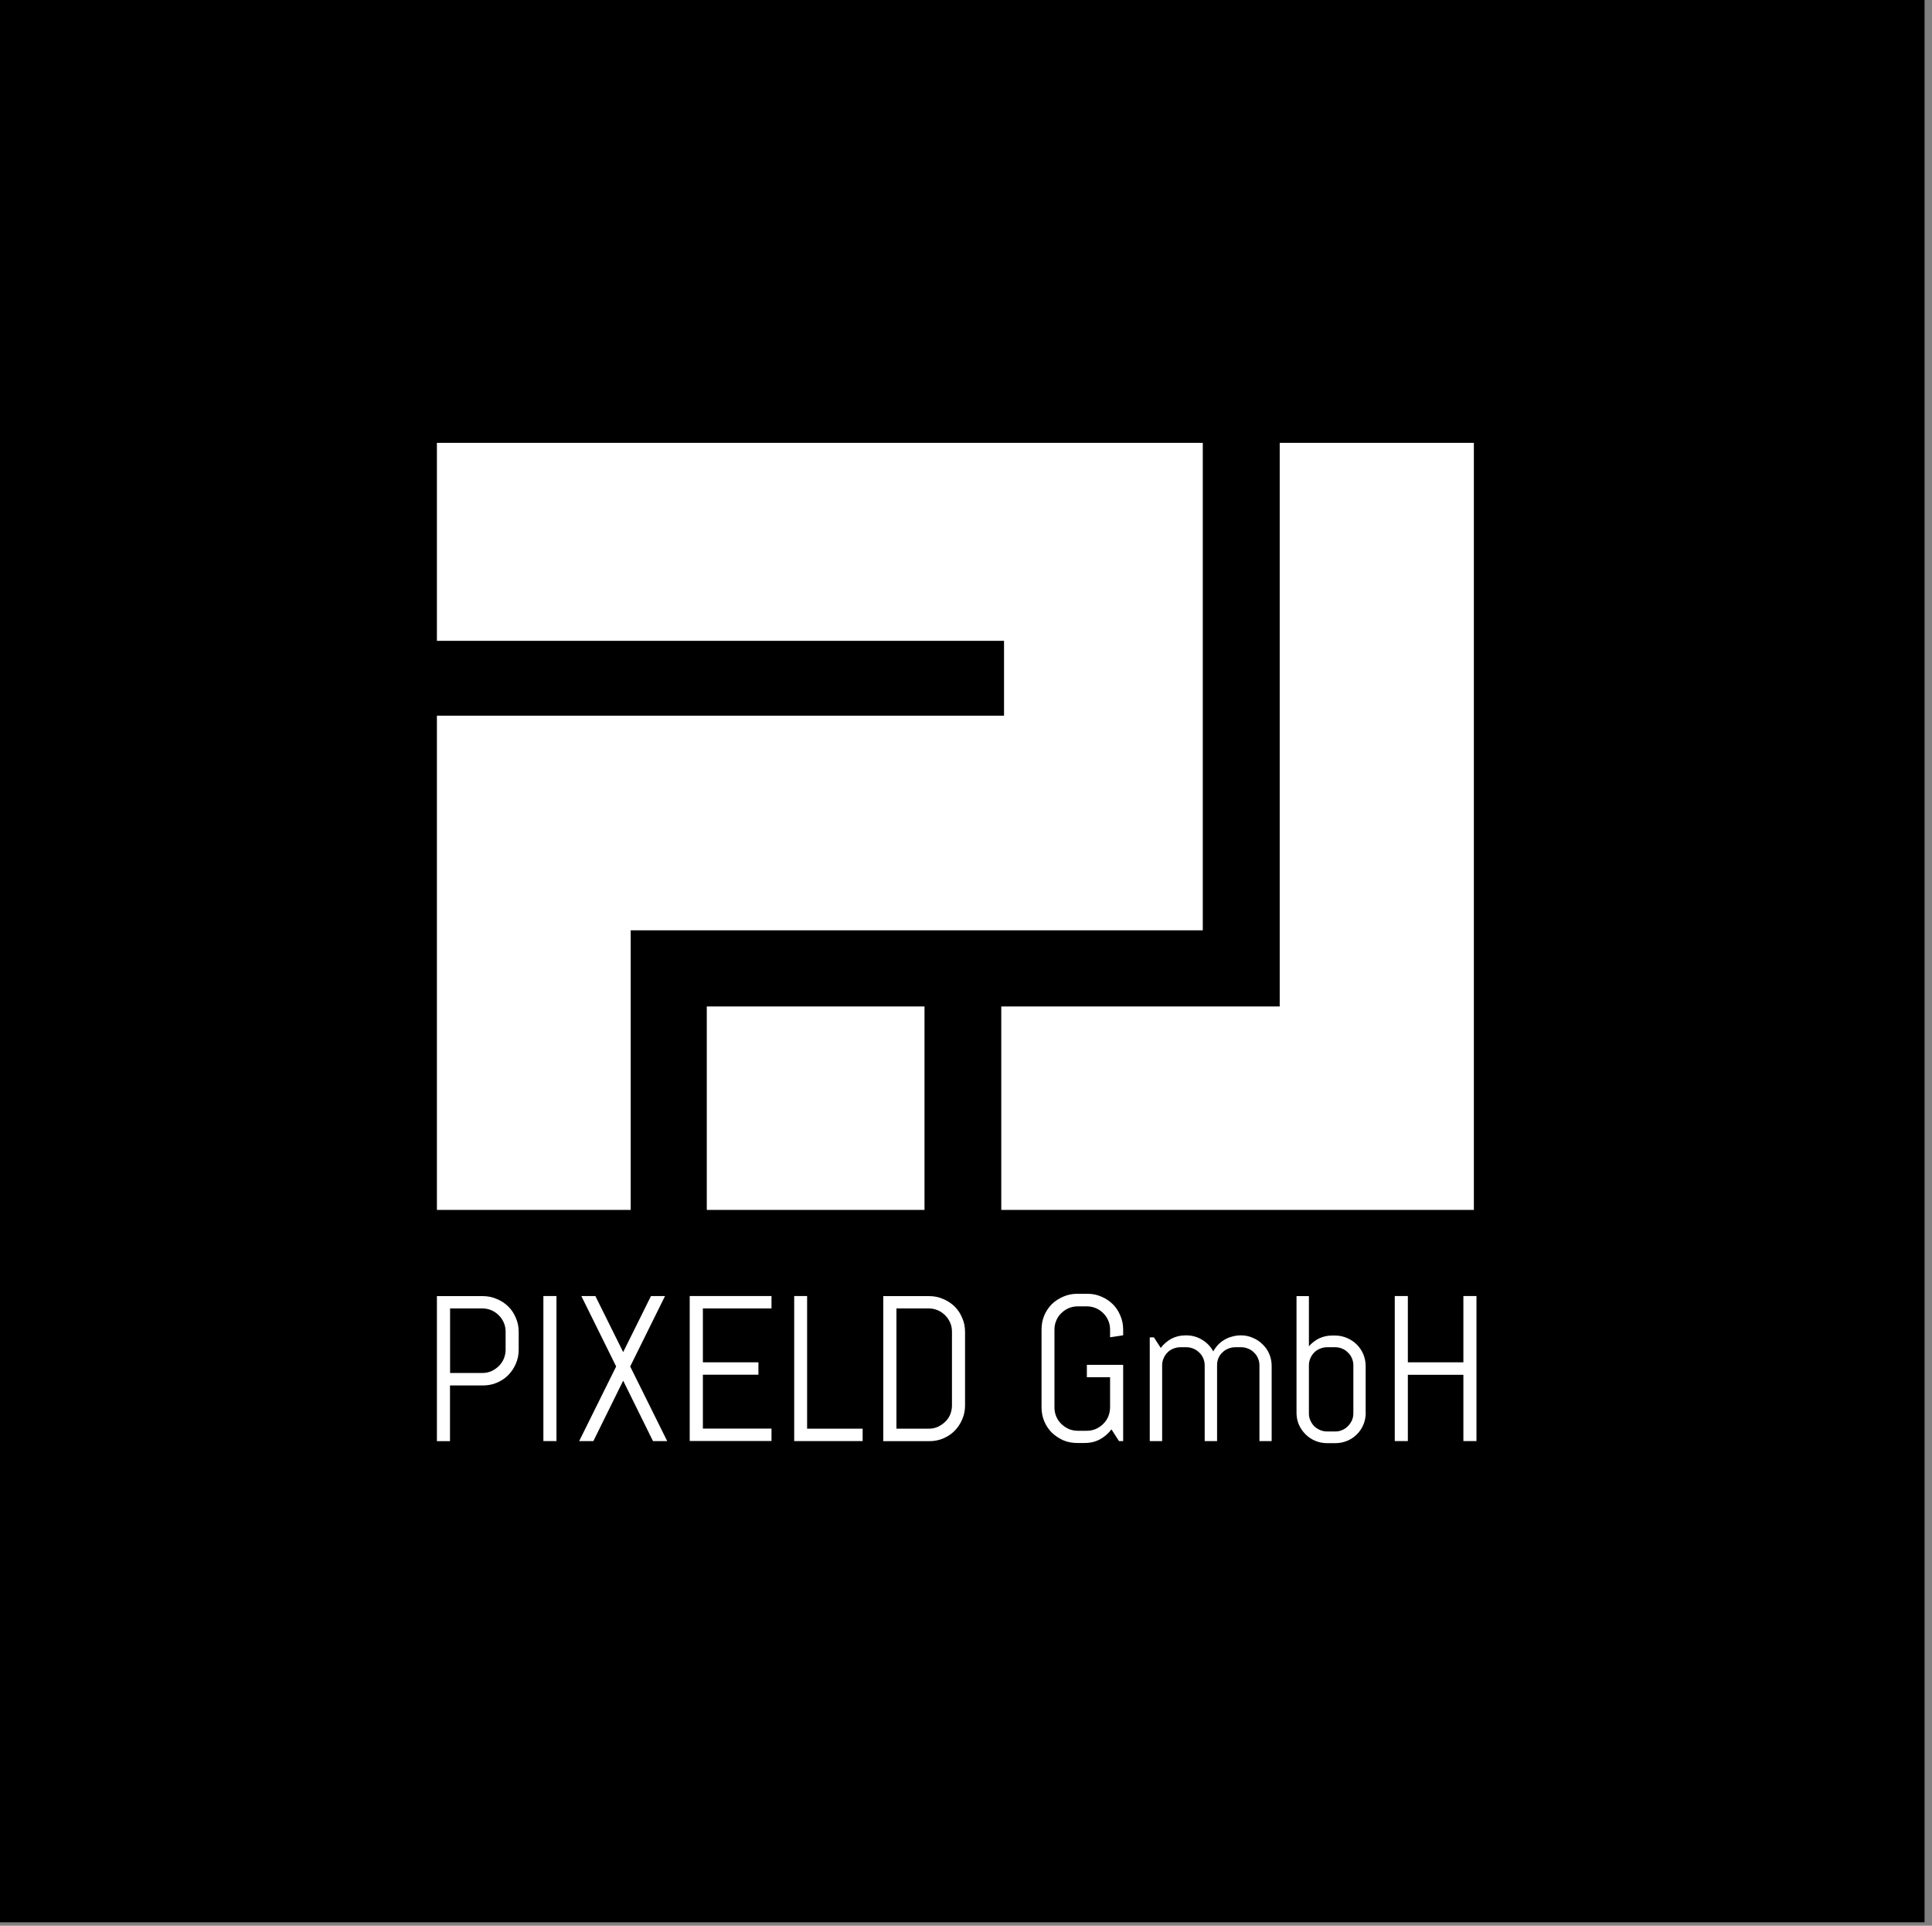 <?xml version="1.0" encoding="UTF-8"?>
<svg xmlns="http://www.w3.org/2000/svg" xmlns:xlink="http://www.w3.org/1999/xlink" width="600px" height="598px" viewBox="0 0 600 598" version="1.1">
  <rect x="0" y="0" width="600" height="598" fill="#808080" stroke="none"/>
  <title>Group_opt</title>
  <g id="Page-1" stroke="none" stroke-width="1" fill="none" fill-rule="evenodd">
    <g id="Group" fill-rule="nonzero">
      <polygon id="Path" fill="#000000" points="0 0 597.686 0 597.686 596.933 0 596.933"></polygon>
      <path d="M161.085,419.166 C161.085,420.7 160.789,422.126 160.197,423.471 C159.632,424.816 158.852,425.973 157.857,426.996 C156.861,428.018 155.65,428.798 154.278,429.39 C152.933,429.955 151.507,430.224 149.973,430.224 L139.749,430.224 L139.749,447.525 L135.686,447.525 L135.686,402.484 L149.973,402.484 C151.507,402.484 152.933,402.78 154.278,403.372 C155.65,403.937 156.834,404.717 157.857,405.713 C158.879,406.709 159.632,407.892 160.197,409.238 C160.789,410.583 161.085,412.009 161.085,413.543 L161.085,419.166 L161.085,419.166 Z M157.022,413.516 C157.022,412.52 156.834,411.578 156.457,410.717 C156.081,409.857 155.57,409.103 154.897,408.43 C154.224,407.758 153.471,407.247 152.61,406.87 C151.749,406.52 150.834,406.305 149.812,406.305 L139.776,406.305 L139.776,426.35 L149.812,426.35 C150.807,426.35 151.749,426.161 152.61,425.785 C153.471,425.381 154.224,424.87 154.897,424.224 C155.57,423.552 156.081,422.798 156.457,421.937 C156.807,421.076 157.022,420.161 157.022,419.139 L157.022,413.516 L157.022,413.516 Z" id="Shape" fill="#FFFFFF"></path>
      <polygon id="Path" fill="#FFFFFF" points="168.753 447.498 168.753 402.457 172.816 402.457 172.816 447.498 168.753 447.498"></polygon>
      <polygon id="Path" fill="#FFFFFF" points="202.789 447.498 193.534 428.744 184.278 447.498 179.865 447.498 191.354 424.332 180.538 402.457 184.897 402.457 193.534 419.865 202.17 402.457 206.529 402.457 195.713 424.332 207.202 447.498"></polygon>
      <polygon id="Path" fill="#FFFFFF" points="214.197 447.498 214.197 402.457 239.596 402.457 239.596 406.305 218.287 406.305 218.287 423.04 235.534 423.04 235.534 426.888 218.287 426.888 218.287 443.623 239.596 443.623 239.596 447.471 214.197 447.471"></polygon>
      <polygon id="Path" fill="#FFFFFF" points="246.646 447.498 246.646 402.457 250.655 402.457 250.655 443.65 267.901 443.65 267.901 447.498 246.646 447.498"></polygon>
      <path d="M299.704,436.466 C299.704,438 299.408,439.426 298.816,440.771 C298.251,442.117 297.471,443.274 296.475,444.296 C295.48,445.318 294.269,446.099 292.897,446.691 C291.552,447.256 290.126,447.525 288.592,447.525 L274.305,447.525 L274.305,402.484 L288.592,402.484 C290.126,402.484 291.552,402.78 292.897,403.372 C294.269,403.937 295.453,404.717 296.475,405.713 C297.498,406.709 298.251,407.892 298.816,409.238 C299.408,410.583 299.704,412.009 299.704,413.543 L299.704,436.466 Z M295.641,413.516 C295.641,412.52 295.453,411.578 295.076,410.717 C294.7,409.857 294.188,409.103 293.516,408.43 C292.843,407.758 292.09,407.247 291.229,406.87 C290.368,406.52 289.453,406.305 288.43,406.305 L278.395,406.305 L278.395,443.65 L288.43,443.65 C289.426,443.65 290.368,443.462 291.229,443.085 C292.09,442.682 292.843,442.17 293.516,441.525 C294.188,440.906 294.7,440.152 295.076,439.291 C295.426,438.404 295.641,437.462 295.641,436.439 L295.641,413.516 L295.641,413.516 Z" id="Shape" fill="#FFFFFF"></path>
      <path d="M348.807,447.498 L347.516,447.498 L345.175,443.865 C344.179,445.184 342.969,446.206 341.543,446.987 C340.17,447.713 338.61,448.09 336.861,448.09 L334.52,448.09 C332.987,448.09 331.561,447.821 330.215,447.256 C328.87,446.664 327.686,445.857 326.637,444.861 C325.641,443.865 324.861,442.682 324.296,441.336 C323.731,439.991 323.462,438.565 323.462,437.031 L323.462,412.87 C323.462,411.309 323.731,409.857 324.296,408.511 C324.861,407.166 325.641,406.009 326.637,404.987 C327.659,403.991 328.87,403.211 330.215,402.646 C331.561,402.054 332.987,401.758 334.52,401.758 L337.749,401.758 C339.283,401.758 340.709,402.054 342.054,402.646 C343.399,403.211 344.556,403.991 345.578,404.987 C346.601,405.982 347.354,407.166 347.919,408.511 C348.511,409.857 348.807,411.309 348.807,412.87 L348.807,414.646 L344.744,415.265 L344.744,412.87 C344.744,411.874 344.556,410.933 344.179,410.072 C343.803,409.184 343.291,408.43 342.619,407.785 C341.973,407.112 341.22,406.601 340.332,406.224 C339.471,405.874 338.556,405.659 337.534,405.659 L334.735,405.659 C333.74,405.659 332.771,405.848 331.883,406.224 C331.022,406.601 330.269,407.112 329.596,407.785 C328.924,408.43 328.386,409.184 328.036,410.072 C327.659,410.933 327.471,411.848 327.471,412.87 L327.471,437.031 C327.471,438.027 327.659,438.996 328.036,439.883 C328.386,440.744 328.924,441.498 329.596,442.17 C330.269,442.816 331.022,443.327 331.883,443.731 C332.771,444.108 333.713,444.296 334.735,444.296 L337.534,444.296 C338.529,444.296 339.471,444.108 340.332,443.731 C341.22,443.327 341.973,442.816 342.619,442.17 C343.291,441.498 343.803,440.744 344.179,439.883 C344.529,438.996 344.744,438.054 344.744,437.031 L344.744,427.668 L337.534,427.668 L337.534,423.821 L348.807,423.821 L348.807,447.471 L348.807,447.498 Z" id="Path" fill="#FFFFFF"></path>
      <path d="M391.13,447.498 L391.13,423.955 C391.13,423.175 390.969,422.448 390.673,421.776 C390.377,421.076 389.973,420.484 389.435,420 C388.951,419.489 388.359,419.085 387.659,418.816 C386.987,418.52 386.287,418.359 385.534,418.359 L383.57,418.359 C382.789,418.359 382.063,418.52 381.39,418.816 C380.717,419.085 380.126,419.462 379.614,420 C379.076,420.484 378.673,421.076 378.377,421.776 C378.108,422.448 377.973,423.175 377.973,423.955 L377.973,447.498 L374.126,447.498 L374.126,423.955 C374.126,423.175 373.964,422.448 373.668,421.776 C373.372,421.076 372.969,420.484 372.43,420 C371.892,419.489 371.327,419.085 370.655,418.816 C369.982,418.52 369.256,418.359 368.475,418.359 L366.565,418.359 C365.785,418.359 365.031,418.52 364.332,418.816 C363.659,419.085 363.067,419.462 362.556,420 C362.072,420.484 361.668,421.076 361.372,421.776 C361.076,422.448 360.915,423.175 360.915,423.955 L360.915,447.498 L357.067,447.498 L357.067,415.291 L358.359,415.291 L360.484,418.574 C361.372,417.39 362.475,416.448 363.767,415.722 C365.112,415.022 366.565,414.673 368.126,414.673 L368.448,414.673 C370.251,414.673 371.919,415.157 373.372,416.072 C374.852,416.96 375.982,418.17 376.789,419.65 C377.193,418.924 377.677,418.251 378.242,417.632 C378.834,417.013 379.48,416.475 380.206,416.072 C380.933,415.614 381.74,415.291 382.547,415.076 C383.408,414.834 384.269,414.673 385.157,414.673 L385.48,414.673 C386.771,414.673 387.982,414.942 389.112,415.453 C390.269,415.937 391.265,416.61 392.126,417.471 C393.013,418.332 393.713,419.327 394.197,420.484 C394.682,421.641 394.924,422.879 394.924,424.17 L394.924,447.498 L391.076,447.498 L391.13,447.498 Z" id="Path" fill="#FFFFFF"></path>
      <path d="M424.143,438.7 C424.143,440.018 423.901,441.229 423.417,442.386 C422.933,443.543 422.26,444.538 421.399,445.399 C420.538,446.26 419.543,446.933 418.386,447.417 C417.229,447.901 415.991,448.143 414.7,448.143 L412.143,448.143 C410.825,448.143 409.614,447.901 408.457,447.417 C407.3,446.933 406.305,446.26 405.444,445.399 C404.583,444.538 403.883,443.543 403.372,442.386 C402.888,441.229 402.646,440.018 402.646,438.7 L402.646,402.484 L406.493,402.484 L406.493,418.063 C407.381,417.04 408.457,416.206 409.668,415.614 C410.933,415.022 412.251,414.726 413.677,414.726 L414.673,414.726 C415.964,414.726 417.202,414.996 418.359,415.507 C419.516,415.991 420.511,416.664 421.372,417.525 C422.233,418.386 422.906,419.381 423.39,420.538 C423.874,421.695 424.117,422.933 424.117,424.224 L424.117,438.726 L424.143,438.7 Z M420.296,423.955 C420.296,423.175 420.135,422.448 419.839,421.776 C419.543,421.076 419.139,420.484 418.601,420 C418.117,419.489 417.552,419.085 416.879,418.816 C416.206,418.52 415.48,418.359 414.7,418.359 L412.143,418.359 C411.363,418.359 410.61,418.52 409.91,418.816 C409.238,419.085 408.646,419.462 408.135,420 C407.65,420.484 407.247,421.076 406.951,421.776 C406.655,422.448 406.493,423.175 406.493,423.955 L406.493,438.915 C406.493,439.695 406.628,440.422 406.951,441.094 C407.247,441.767 407.623,442.359 408.135,442.87 C408.646,443.354 409.238,443.758 409.91,444.054 C410.61,444.35 411.363,444.511 412.143,444.511 L414.7,444.511 C415.48,444.511 416.206,444.377 416.879,444.054 C417.552,443.758 418.117,443.381 418.601,442.87 C419.112,442.359 419.516,441.767 419.839,441.094 C420.135,440.422 420.296,439.695 420.296,438.915 L420.296,423.955 Z" id="Shape" fill="#FFFFFF"></path>
      <polygon id="Path" fill="#FFFFFF" points="454.466 447.498 454.466 426.915 437.22 426.915 437.22 447.498 433.157 447.498 433.157 402.457 437.22 402.457 437.22 423.04 454.466 423.04 454.466 402.457 458.529 402.457 458.529 447.498"></polygon>
      <polygon id="Path" fill="#FFFFFF" points="397.426 137.516 397.426 312.538 310.951 312.538 310.951 375.713 397.426 375.713 398.933 375.713 457.722 375.713 457.722 137.516"></polygon>
      <rect id="Rectangle" fill="#FFFFFF" x="219.498" y="312.538" width="67.614" height="63.175"></rect>
      <polygon id="Path" fill="#FFFFFF" points="373.534 256.601 373.534 222.242 373.534 198.996 373.534 195.121 373.534 137.516 135.686 137.516 135.686 198.996 311.812 198.996 311.812 222.242 135.686 222.242 135.686 288.888 135.686 375.713 195.874 375.713 195.874 288.888 373.534 288.888"></polygon>
    </g>
  </g>
</svg>
